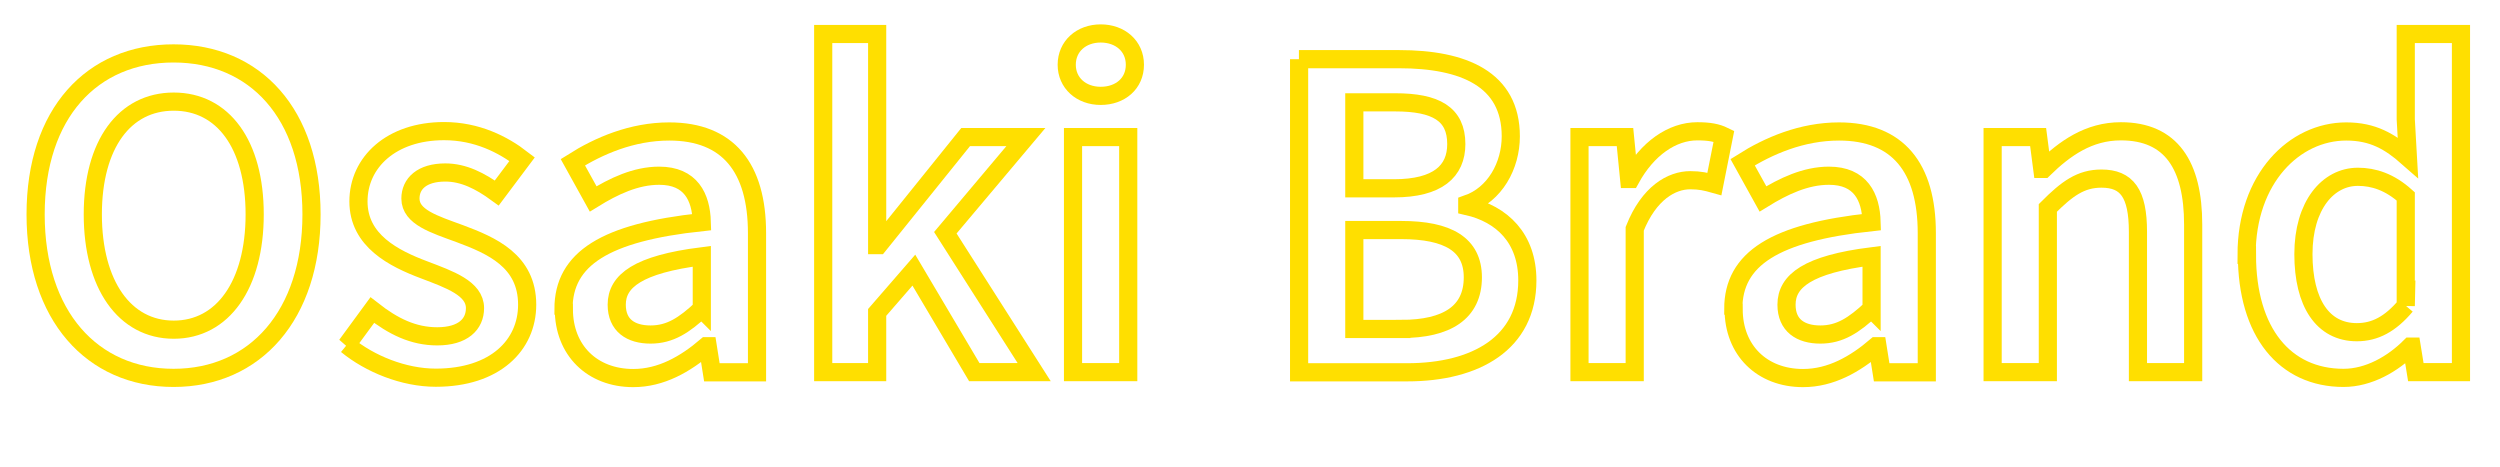 <?xml version="1.0" encoding="UTF-8"?>
<svg id="Osaki_btand" xmlns="http://www.w3.org/2000/svg" width="139" height="25.95" viewBox="0 0 139 25.95">
<path d="M1.98,11.92C1.98,6.29,5.12,2.97,9.65,2.97s7.67,3.34,7.67,8.95-3.14,9.09-7.67,9.09S1.98,17.55,1.98,11.92ZM14.16,11.92c0-3.91-1.77-6.27-4.5-6.27s-4.5,2.36-4.5,6.27,1.77,6.41,4.5,6.41,4.5-2.5,4.5-6.41Z" style="fill:none; stroke:#ffdf00; stroke-miterlimit:10; stroke-width:1.01px;"/><path d="M19.27,19.19l1.43-1.95c1.16.91,2.28,1.46,3.61,1.46,1.43,0,2.1-.67,2.1-1.57,0-1.1-1.42-1.59-2.81-2.12-1.71-.64-3.67-1.63-3.67-3.81s1.83-3.91,4.76-3.91c1.82,0,3.28.74,4.34,1.56l-1.41,1.88c-.92-.67-1.84-1.14-2.86-1.14-1.31,0-1.94.63-1.94,1.45,0,1.03,1.32,1.43,2.74,1.95,1.77.66,3.75,1.51,3.75,3.95,0,2.25-1.78,4.06-5.08,4.06-1.79,0-3.67-.77-4.95-1.82Z" style="fill:none; stroke:#ffdf00; stroke-miterlimit:10; stroke-width:1.01px;"/><path d="M31.33,17.18c0-2.8,2.32-4.26,7.69-4.83-.04-1.4-.61-2.58-2.37-2.58-1.3,0-2.52.58-3.67,1.29l-1.13-2.04c1.44-.91,3.29-1.71,5.36-1.71,3.27,0,4.88,2.01,4.88,5.65v7.74h-2.51l-.23-1.45h-.08c-1.17,1-2.51,1.77-4.06,1.77-2.29,0-3.86-1.55-3.86-3.83ZM39.02,17.19v-2.94c-3.54.45-4.73,1.37-4.73,2.69,0,1.16.79,1.66,1.88,1.66s1.87-.52,2.84-1.42Z" style="fill:none; stroke:#ffdf00; stroke-miterlimit:10; stroke-width:1.01px;"/><path d="M45.77,1.89h3v11.74h.08l4.84-6.01h3.35l-4.48,5.32,4.94,7.75h-3.33l-3.36-5.67-2.04,2.35v3.32h-3V1.89Z" style="fill:none; stroke:#ffdf00; stroke-miterlimit:10; stroke-width:1.01px;"/><path d="M59.31,3.6c0-1.03.81-1.74,1.89-1.74s1.9.7,1.9,1.74-.81,1.73-1.9,1.73-1.89-.72-1.89-1.73ZM59.66,7.62h3.07v13.07h-3.07V7.62Z" style="fill:none; stroke:#ffdf00; stroke-miterlimit:10; stroke-width:1.01px;"/><path d="M72.22,3.29h5.57c3.58,0,6.21,1.1,6.21,4.29,0,1.64-.89,3.24-2.42,3.77v.11c1.93.44,3.34,1.78,3.34,4.13,0,3.48-2.85,5.11-6.68,5.11h-6.01V3.29ZM77.51,10.47c2.43,0,3.46-.95,3.46-2.46,0-1.68-1.14-2.32-3.4-2.32h-2.27v4.78h2.2ZM77.91,18.29c2.55,0,3.98-.92,3.98-2.87,0-1.83-1.38-2.63-3.98-2.63h-2.61v5.5h2.61Z" style="fill:none; stroke:#ffdf00; stroke-miterlimit:10; stroke-width:1.01px;"/><path d="M87.84,7.62h2.51l.23,2.33h.08c.93-1.7,2.32-2.65,3.71-2.65.67,0,1.09.08,1.48.27l-.53,2.66c-.46-.13-.8-.21-1.34-.21-1.04,0-2.3.71-3.09,2.7v7.97h-3.07V7.62Z" style="fill:none; stroke:#ffdf00; stroke-miterlimit:10; stroke-width:1.01px;"/><path d="M96.37,17.18c0-2.8,2.32-4.26,7.69-4.83-.04-1.4-.61-2.58-2.37-2.58-1.3,0-2.52.58-3.67,1.29l-1.13-2.04c1.44-.91,3.29-1.71,5.36-1.71,3.27,0,4.88,2.01,4.88,5.65v7.74h-2.51l-.23-1.45h-.08c-1.17,1-2.51,1.77-4.06,1.77-2.29,0-3.86-1.55-3.86-3.83ZM104.06,17.19v-2.94c-3.54.45-4.73,1.37-4.73,2.69,0,1.16.79,1.66,1.88,1.66s1.87-.52,2.84-1.42Z" style="fill:none; stroke:#ffdf00; stroke-miterlimit:10; stroke-width:1.01px;"/><path d="M110.81,7.62h2.51l.23,1.77h.08c1.17-1.14,2.5-2.09,4.29-2.09,2.8,0,4.02,1.89,4.02,5.19v8.2h-3.07v-7.8c0-2.15-.62-2.96-2.03-2.96-1.15,0-1.91.56-2.98,1.63v9.13h-3.07V7.62Z" style="fill:none; stroke:#ffdf00; stroke-miterlimit:10; stroke-width:1.01px;"/><path d="M124.91,14.17c0-4.26,2.67-6.86,5.54-6.86,1.48,0,2.42.55,3.43,1.44l-.12-2.11V1.89h3.07v18.8h-2.51l-.23-1.42h-.08c-.97.97-2.31,1.74-3.71,1.74-3.26,0-5.37-2.53-5.37-6.84ZM133.76,17.01v-6.09c-.89-.8-1.78-1.09-2.66-1.09-1.66,0-3.03,1.58-3.03,4.3s1.08,4.34,2.97,4.34c1.01,0,1.86-.45,2.72-1.47Z" style="fill:none; stroke:#ffdf00; stroke-miterlimit:10; stroke-width:1.01px;"/><rect width="139" height="25.95" style="fill:none;"/></svg>